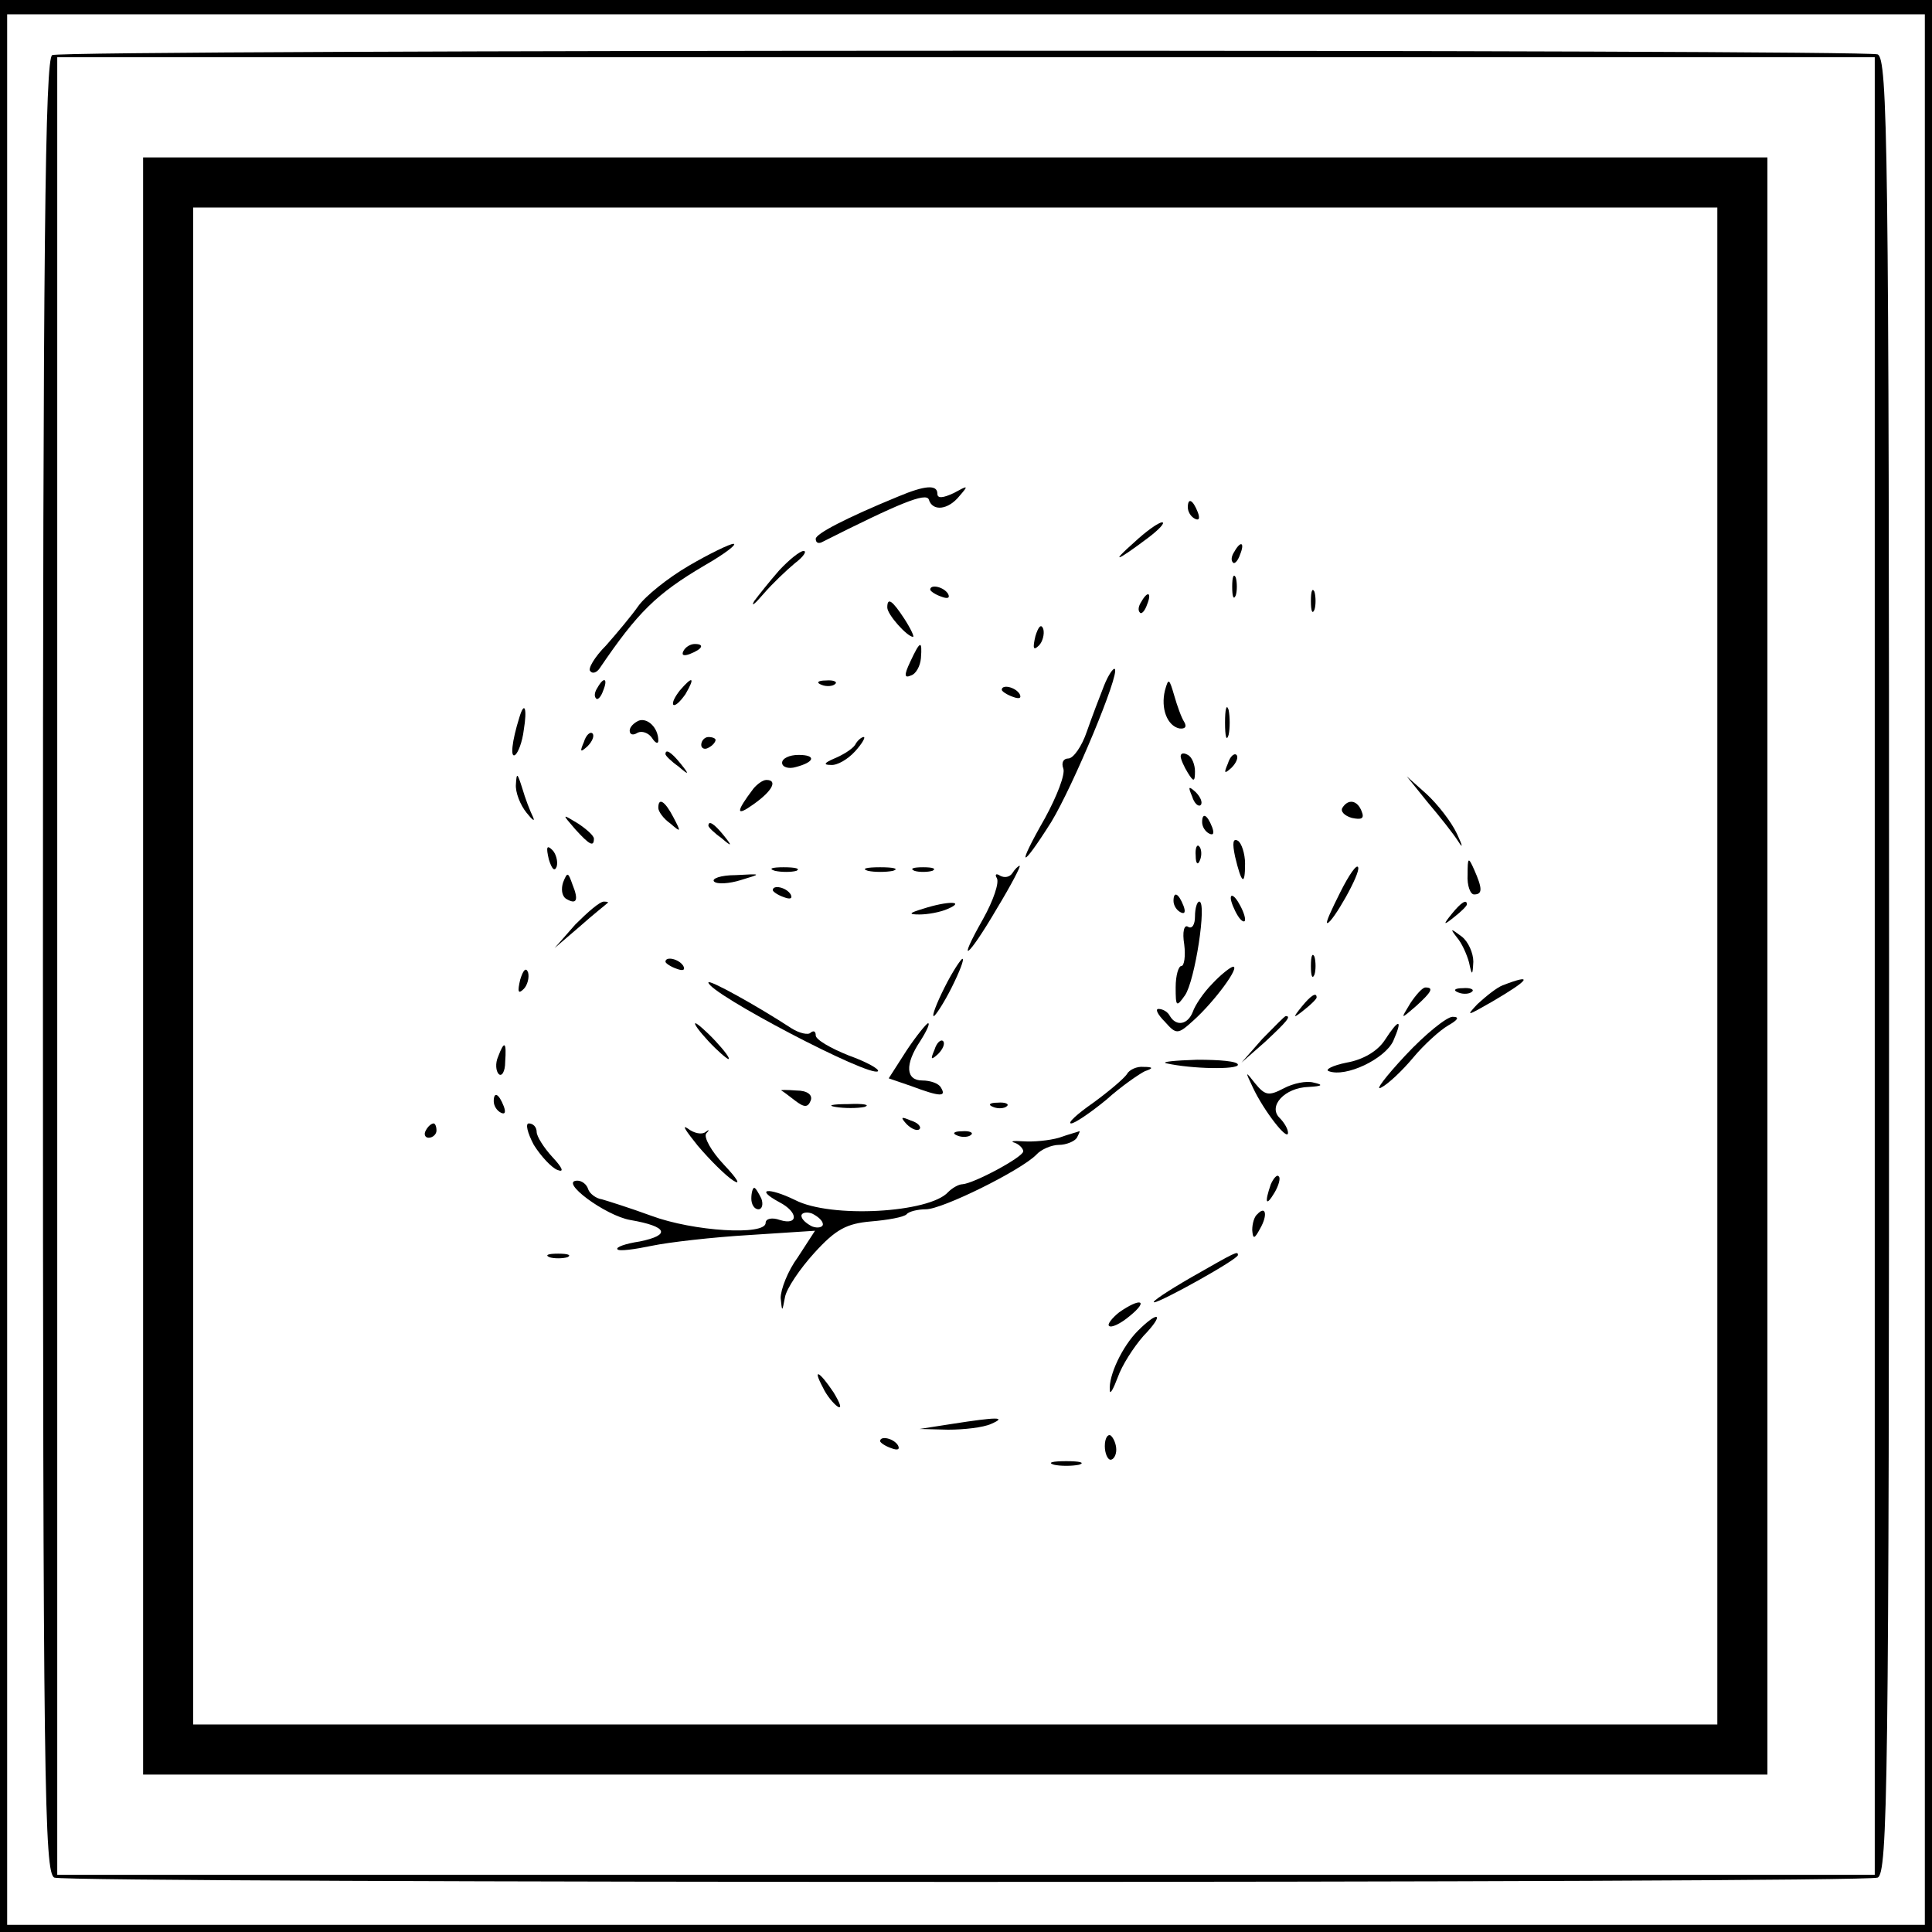 <?xml version="1.0" standalone="no"?>
<!DOCTYPE svg PUBLIC "-//W3C//DTD SVG 20010904//EN"
 "http://www.w3.org/TR/2001/REC-SVG-20010904/DTD/svg10.dtd">
<svg version="1.0" xmlns="http://www.w3.org/2000/svg"
 width="270pt" height="270pt" viewBox="0 0 270 270"
 preserveAspectRatio="xMidYMid meet">
<g transform="translate(0,270) scale(0.1,-0.1)"
fill="#000000" stroke="none">
<path d="M0 1350 l0 -1350 1350 0 1350 0 0 1350 0 1350 -1350 0 -1350 0 0
-1350z m2690 -5 l0 -1335 -1340 0 -1340 0 0 1335 0 1335 1340 0 1340 0 0
-1335z"/>
<path d="M73 2623 c-10 -4 -13 -268 -13 -1273 0 -1147 2 -1268 16 -1274 20 -8
2528 -8 2548 0 14 6 16 127 16 1274 0 1147 -2 1268 -16 1274 -19 7 -2533 7
-2551 -1z m2547 -1273 l0 -1270 -1270 0 -1270 0 0 1270 0 1270 1270 0 1270 0
0 -1270z"/>
<path d="M200 1350 l0 -1130 1135 0 1135 0 0 1130 0 1130 -1135 0 -1135 0 0
-1130z m2200 0 l0 -1060 -1065 0 -1065 0 0 1060 0 1060 1065 0 1065 0 0 -1060z"/>
<path d="M1255 2006 c-73 -30 -115 -52 -115 -59 0 -5 3 -7 8 -5 109 55 146 70
150 60 5 -17 27 -15 43 5 13 15 12 15 -8 4 -15 -7 -23 -8 -23 -1 0 13 -17 12
-55 -4z"/>
<path d="M1660 1991 c0 -6 4 -13 10 -16 6 -3 7 1 4 9 -7 18 -14 21 -14 7z"/>
<path d="M1585 1942 c-34 -30 -25 -27 19 6 16 12 25 22 20 22 -5 0 -23 -13
-39 -28z"/>
<path d="M962 1909 c-29 -17 -60 -42 -70 -56 -9 -13 -30 -38 -45 -55 -16 -16
-26 -33 -22 -36 3 -4 9 -2 13 4 53 78 79 104 147 144 28 16 46 30 40 30 -5 0
-34 -14 -63 -31z"/>
<path d="M1725 1929 c-4 -6 -5 -12 -2 -15 2 -3 7 2 10 11 7 17 1 20 -8 4z"/>
<path d="M1089 1903 c-14 -16 -29 -35 -35 -43 -5 -9 1 -4 13 10 12 14 32 33
44 43 12 9 17 17 12 17 -5 0 -20 -12 -34 -27z"/>
<path d="M1722 1880 c0 -14 2 -19 5 -12 2 6 2 18 0 25 -3 6 -5 1 -5 -13z"/>
<path d="M1300 1876 c0 -2 7 -7 16 -10 8 -3 12 -2 9 4 -6 10 -25 14 -25 6z"/>
<path d="M1832 1860 c0 -14 2 -19 5 -12 2 6 2 18 0 25 -3 6 -5 1 -5 -13z"/>
<path d="M1595 1859 c-4 -6 -5 -12 -2 -15 2 -3 7 2 10 11 7 17 1 20 -8 4z"/>
<path d="M1240 1851 c0 -10 28 -41 36 -41 2 0 -3 11 -12 25 -17 26 -24 31 -24
16z"/>
<path d="M1447 1811 c-4 -17 -3 -21 5 -13 5 5 8 16 6 23 -3 8 -7 3 -11 -10z"/>
<path d="M955 1790 c-3 -6 1 -7 9 -4 18 7 21 14 7 14 -6 0 -13 -4 -16 -10z"/>
<path d="M1272 1775 c-9 -19 -8 -23 1 -19 7 2 13 13 14 24 2 26 -1 25 -15 -5z"/>
<path d="M1543 1742 c-6 -15 -17 -44 -24 -64 -7 -21 -19 -38 -26 -38 -7 0 -10
-6 -7 -14 3 -8 -9 -39 -26 -70 -40 -70 -34 -73 9 -5 31 51 96 207 89 214 -2 2
-9 -8 -15 -23z"/>
<path d="M835 1739 c-4 -6 -5 -12 -2 -15 2 -3 7 2 10 11 7 17 1 20 -8 4z"/>
<path d="M950 1735 c-7 -9 -11 -17 -9 -20 3 -2 10 5 17 15 14 24 10 26 -8 5z"/>
<path d="M1148 1743 c7 -3 16 -2 19 1 4 3 -2 6 -13 5 -11 0 -14 -3 -6 -6z"/>
<path d="M1628 1735 c-6 -25 3 -49 20 -53 8 -1 11 2 7 9 -4 6 -10 23 -14 37
-7 24 -8 25 -13 7z"/>
<path d="M1400 1736 c0 -2 7 -7 16 -10 8 -3 12 -2 9 4 -6 10 -25 14 -25 6z"/>
<path d="M1712 1690 c0 -19 2 -27 5 -17 2 9 2 25 0 35 -3 9 -5 1 -5 -18z"/>
<path d="M726 1698 c-11 -35 -13 -58 -6 -53 4 3 10 18 12 35 5 30 1 41 -6 18z"/>
<path d="M893 1693 c-7 -3 -13 -9 -13 -14 0 -6 5 -7 11 -3 6 3 15 0 20 -7 5
-8 9 -9 9 -4 0 18 -15 32 -27 28z"/>
<path d="M816 1663 c-6 -14 -5 -15 5 -6 7 7 10 15 7 18 -3 3 -9 -2 -12 -12z"/>
<path d="M980 1659 c0 -5 5 -7 10 -4 6 3 10 8 10 11 0 2 -4 4 -10 4 -5 0 -10
-5 -10 -11z"/>
<path d="M1195 1659 c-4 -6 -17 -14 -29 -19 -14 -6 -16 -9 -5 -9 9 -1 24 8 34
19 10 11 15 20 12 20 -3 0 -9 -5 -12 -11z"/>
<path d="M930 1646 c0 -2 8 -10 18 -17 15 -13 16 -12 3 4 -13 16 -21 21 -21
13z"/>
<path d="M1093 1634 c0 -6 9 -9 19 -6 27 7 29 17 4 17 -13 0 -23 -5 -23 -11z"/>
<path d="M1650 1643 c0 -4 5 -15 10 -23 8 -13 10 -13 10 2 0 9 -4 20 -10 23
-5 3 -10 3 -10 -2z"/>
<path d="M1716 1633 c-6 -14 -5 -15 5 -6 7 7 10 15 7 18 -3 3 -9 -2 -12 -12z"/>
<path d="M721 1604 c-1 -11 6 -29 15 -40 8 -10 12 -13 9 -6 -4 8 -11 26 -15
40 -7 22 -8 23 -9 6z"/>
<path d="M1053 1598 c-25 -33 -25 -40 0 -22 27 19 34 34 18 34 -5 0 -13 -6
-18 -12z"/>
<path d="M1995 1579 c17 -20 36 -44 43 -55 7 -11 6 -6 -2 11 -8 17 -27 41 -42
55 l-28 25 29 -36z"/>
<path d="M1666 1587 c3 -10 9 -15 12 -12 3 3 0 11 -7 18 -10 9 -11 8 -5 -6z"/>
<path d="M920 1571 c0 -5 7 -15 17 -22 15 -13 15 -12 4 9 -12 23 -21 28 -21
13z"/>
<path d="M1876 1571 c-3 -5 3 -11 13 -14 14 -3 18 -1 14 9 -6 16 -19 18 -27 5z"/>
<path d="M804 1541 c20 -22 26 -25 26 -13 0 4 -10 13 -22 21 -23 14 -23 14 -4
-8z"/>
<path d="M1680 1551 c0 -6 4 -13 10 -16 6 -3 7 1 4 9 -7 18 -14 21 -14 7z"/>
<path d="M990 1546 c0 -2 8 -10 18 -17 15 -13 16 -12 3 4 -13 16 -21 21 -21
13z"/>
<path d="M1726 1503 c9 -38 14 -42 14 -10 0 14 -5 29 -10 32 -7 4 -8 -3 -4
-22z"/>
<path d="M767 1499 c4 -13 8 -18 11 -10 2 7 -1 18 -6 23 -8 8 -9 4 -5 -13z"/>
<path d="M1671 1504 c0 -11 3 -14 6 -6 3 7 2 16 -1 19 -3 4 -6 -2 -5 -13z"/>
<path d="M1873 1453 c-12 -24 -21 -43 -18 -43 7 0 47 70 43 78 -2 5 -13 -11
-25 -35z"/>
<path d="M2051 1478 c-1 -16 4 -28 9 -28 12 0 12 8 0 35 -8 18 -9 17 -9 -7z"/>
<path d="M1083 1483 c9 -2 23 -2 30 0 6 3 -1 5 -18 5 -16 0 -22 -2 -12 -5z"/>
<path d="M1213 1483 c9 -2 25 -2 35 0 9 3 1 5 -18 5 -19 0 -27 -2 -17 -5z"/>
<path d="M1278 1483 c6 -2 18 -2 25 0 6 3 1 5 -13 5 -14 0 -19 -2 -12 -5z"/>
<path d="M1415 1480 c-4 -6 -11 -7 -17 -4 -6 4 -8 2 -5 -3 4 -6 -5 -32 -19
-57 -38 -67 -22 -56 19 14 20 33 34 60 32 60 -2 0 -7 -5 -10 -10z"/>
<path d="M787 1467 c-3 -9 -2 -19 4 -23 15 -9 18 -2 9 20 -6 17 -7 18 -13 3z"/>
<path d="M998 1468 c4 -4 21 -3 37 2 30 9 30 9 -7 7 -21 0 -34 -5 -30 -9z"/>
<path d="M1080 1456 c0 -2 7 -7 16 -10 8 -3 12 -2 9 4 -6 10 -25 14 -25 6z"/>
<path d="M1640 1441 c0 -6 4 -13 10 -16 6 -3 7 1 4 9 -7 18 -14 21 -14 7z"/>
<path d="M1720 1445 c0 -5 5 -17 10 -25 5 -8 10 -10 10 -5 0 6 -5 17 -10 25
-5 8 -10 11 -10 5z"/>
<path d="M804 1408 l-29 -33 35 30 c19 17 37 31 39 33 2 1 0 2 -5 2 -6 0 -23
-15 -40 -32z"/>
<path d="M1290 1430 c-20 -6 -21 -8 -5 -8 11 0 29 3 40 8 25 11 -1 11 -35 0z"/>
<path d="M1670 1419 c0 -11 -4 -18 -10 -14 -5 3 -8 -7 -5 -25 2 -16 0 -30 -4
-30 -4 0 -8 -13 -8 -30 0 -27 1 -28 13 -11 14 20 31 131 20 131 -3 0 -6 -9 -6
-21z"/>
<path d="M2029 1423 c-13 -16 -12 -17 4 -4 9 7 17 15 17 17 0 8 -8 3 -21 -13z"/>
<path d="M2036 1390 c7 -8 14 -24 17 -35 4 -19 5 -19 6 1 0 12 -7 28 -16 35
-16 12 -17 12 -7 -1z"/>
<path d="M1832 1350 c0 -14 2 -19 5 -12 2 6 2 18 0 25 -3 6 -5 1 -5 -13z"/>
<path d="M930 1356 c0 -2 7 -7 16 -10 8 -3 12 -2 9 4 -6 10 -25 14 -25 6z"/>
<path d="M1320 1320 c-11 -22 -18 -40 -15 -40 2 0 14 18 25 40 11 22 18 40 15
40 -2 0 -14 -18 -25 -40z"/>
<path d="M727 1331 c-4 -17 -3 -21 5 -13 5 5 8 16 6 23 -3 8 -7 3 -11 -10z"/>
<path d="M1694 1325 c-12 -12 -24 -30 -27 -39 -7 -18 -23 -21 -32 -6 -3 6 -10
10 -16 10 -5 0 -1 -8 9 -18 16 -18 18 -18 40 2 29 26 66 76 55 75 -4 -1 -17
-11 -29 -24z"/>
<path d="M990 1327 c0 -15 227 -134 237 -124 2 3 -16 13 -41 22 -25 10 -46 22
-46 28 0 6 -3 7 -7 4 -3 -4 -16 -1 -27 6 -49 32 -116 69 -116 64z"/>
<path d="M2100 1323 c-8 -3 -23 -15 -35 -26 -17 -18 -15 -17 20 3 53 31 59 40
15 23z"/>
<path d="M1971 1298 c-14 -23 -14 -23 8 -4 22 20 25 26 13 26 -4 0 -13 -10
-21 -22z"/>
<path d="M2038 1313 c7 -3 16 -2 19 1 4 3 -2 6 -13 5 -11 0 -14 -3 -6 -6z"/>
<path d="M1819 1293 c-13 -16 -12 -17 4 -4 9 7 17 15 17 17 0 8 -8 3 -21 -13z"/>
<path d="M1764 1248 l-29 -33 33 29 c30 28 37 36 29 36 -2 0 -16 -15 -33 -32z"/>
<path d="M1964 1225 c-28 -30 -43 -50 -34 -45 10 5 30 24 45 42 15 18 37 38
49 45 14 8 16 12 6 12 -8 0 -38 -24 -66 -54z"/>
<path d="M990 1245 c13 -14 26 -25 28 -25 3 0 -5 11 -18 25 -13 14 -26 25 -28
25 -3 0 5 -11 18 -25z"/>
<path d="M1267 1232 l-25 -39 32 -11 c40 -15 49 -15 41 -2 -3 6 -15 10 -26 10
-23 0 -25 22 -3 55 9 14 14 25 11 25 -2 0 -16 -17 -30 -38z"/>
<path d="M1935 1246 c-10 -15 -30 -27 -53 -31 -20 -4 -31 -10 -25 -12 24 -9
78 17 90 42 14 32 8 32 -12 1z"/>
<path d="M1306 1233 c-6 -14 -5 -15 5 -6 7 7 10 15 7 18 -3 3 -9 -2 -12 -12z"/>
<path d="M696 1223 c-4 -9 -3 -20 1 -24 4 -4 9 3 9 17 2 28 -1 31 -10 7z"/>
<path d="M1630 1214 c36 -8 100 -9 100 -2 0 5 -26 7 -57 7 -32 -1 -51 -3 -43
-5z"/>
<path d="M1575 1199 c-4 -6 -25 -24 -47 -40 -23 -16 -37 -29 -31 -29 5 0 27
15 49 33 21 19 46 36 54 40 12 4 12 6 -2 6 -9 1 -20 -4 -23 -10z"/>
<path d="M1751 1180 c15 -32 49 -76 49 -63 0 5 -5 14 -12 21 -16 16 7 42 41
43 19 1 21 3 7 6 -10 3 -29 -1 -42 -8 -21 -11 -26 -10 -40 7 -14 18 -14 17 -3
-6z"/>
<path d="M1092 1176 c2 -1 10 -7 19 -14 13 -10 18 -10 22 0 3 8 -5 14 -20 14
-13 1 -23 1 -21 0z"/>
<path d="M690 1161 c0 -6 4 -13 10 -16 6 -3 7 1 4 9 -7 18 -14 21 -14 7z"/>
<path d="M1168 1153 c12 -2 30 -2 40 0 9 3 -1 5 -23 4 -22 0 -30 -2 -17 -4z"/>
<path d="M1388 1153 c7 -3 16 -2 19 1 4 3 -2 6 -13 5 -11 0 -14 -3 -6 -6z"/>
<path d="M1267 1129 c7 -7 15 -10 18 -7 3 3 -2 9 -12 12 -14 6 -15 5 -6 -5z"/>
<path d="M595 1120 c-3 -5 -1 -10 4 -10 6 0 11 5 11 10 0 6 -2 10 -4 10 -3 0
-8 -4 -11 -10z"/>
<path d="M746 1100 c10 -16 25 -32 33 -35 10 -4 7 3 -7 18 -12 13 -22 29 -22
35 0 7 -5 12 -11 12 -5 0 -2 -13 7 -30z"/>
<path d="M975 1099 c17 -20 39 -42 50 -49 11 -7 5 3 -13 22 -18 19 -29 39 -25
44 5 5 4 6 -1 2 -5 -4 -16 -2 -25 5 -9 6 -2 -4 14 -24z"/>
<path d="M1338 1113 c7 -3 16 -2 19 1 4 3 -2 6 -13 5 -11 0 -14 -3 -6 -6z"/>
<path d="M1480 1110 c-14 -4 -36 -6 -50 -5 -14 1 -19 0 -12 -2 6 -2 12 -8 12
-12 0 -8 -69 -45 -85 -46 -5 0 -14 -5 -20 -11 -26 -29 -164 -37 -214 -11 -37
18 -57 16 -22 -3 27 -14 27 -33 1 -25 -11 4 -20 2 -20 -4 0 -18 -101 -12 -160
10 -30 11 -62 21 -69 23 -8 1 -17 8 -19 14 -2 7 -9 12 -15 12 -27 0 39 -49 74
-55 52 -9 57 -21 13 -30 -20 -3 -34 -8 -31 -11 2 -3 24 0 48 5 24 5 85 12 136
15 l92 6 -24 -37 c-14 -19 -24 -45 -24 -57 2 -20 2 -20 6 1 2 12 21 40 41 62
30 33 45 41 79 44 24 2 46 6 50 10 3 4 16 7 27 7 23 0 132 54 154 76 7 8 22
14 32 14 10 0 22 5 25 10 3 6 5 10 3 9 -2 -1 -14 -4 -28 -9z m-330 -121 c0 -4
-7 -6 -15 -3 -8 4 -15 10 -15 15 0 4 7 6 15 3 8 -4 15 -10 15 -15z"/>
<path d="M1776 1045 c-9 -26 -7 -32 5 -12 6 10 9 21 6 23 -2 3 -7 -2 -11 -11z"/>
<path d="M1050 1025 c0 -8 4 -15 10 -15 5 0 7 7 4 15 -4 8 -8 15 -10 15 -2 0
-4 -7 -4 -15z"/>
<path d="M1757 1003 c-4 -3 -7 -13 -7 -22 1 -13 3 -13 11 2 11 19 8 33 -4 20z"/>
<path d="M768 943 c6 -2 18 -2 25 0 6 3 1 5 -13 5 -14 0 -19 -2 -12 -5z"/>
<path d="M1665 915 c-33 -19 -57 -35 -52 -35 9 0 117 60 117 66 0 6 -2 5 -65
-31z"/>
<path d="M1564 866 c-10 -8 -17 -17 -14 -19 3 -3 16 3 29 14 27 22 15 26 -15
5z"/>
<path d="M1590 840 c-21 -21 -41 -62 -39 -83 0 -7 5 2 11 18 6 17 22 42 36 58
30 31 22 37 -8 7z"/>
<path d="M1150 761 c5 -11 15 -23 21 -27 6 -3 3 5 -6 20 -20 30 -30 35 -15 7z"/>
<path d="M1330 710 l-45 -7 40 -1 c22 0 49 3 60 8 23 10 9 10 -55 0z"/>
<path d="M1544 679 c0 -10 4 -19 8 -19 4 0 8 6 8 14 0 8 -4 17 -8 20 -4 2 -8
-4 -8 -15z"/>
<path d="M1230 686 c0 -2 7 -7 16 -10 8 -3 12 -2 9 4 -6 10 -25 14 -25 6z"/>
<path d="M1473 653 c9 -2 25 -2 35 0 9 3 1 5 -18 5 -19 0 -27 -2 -17 -5z"/>
</g>
</svg>

